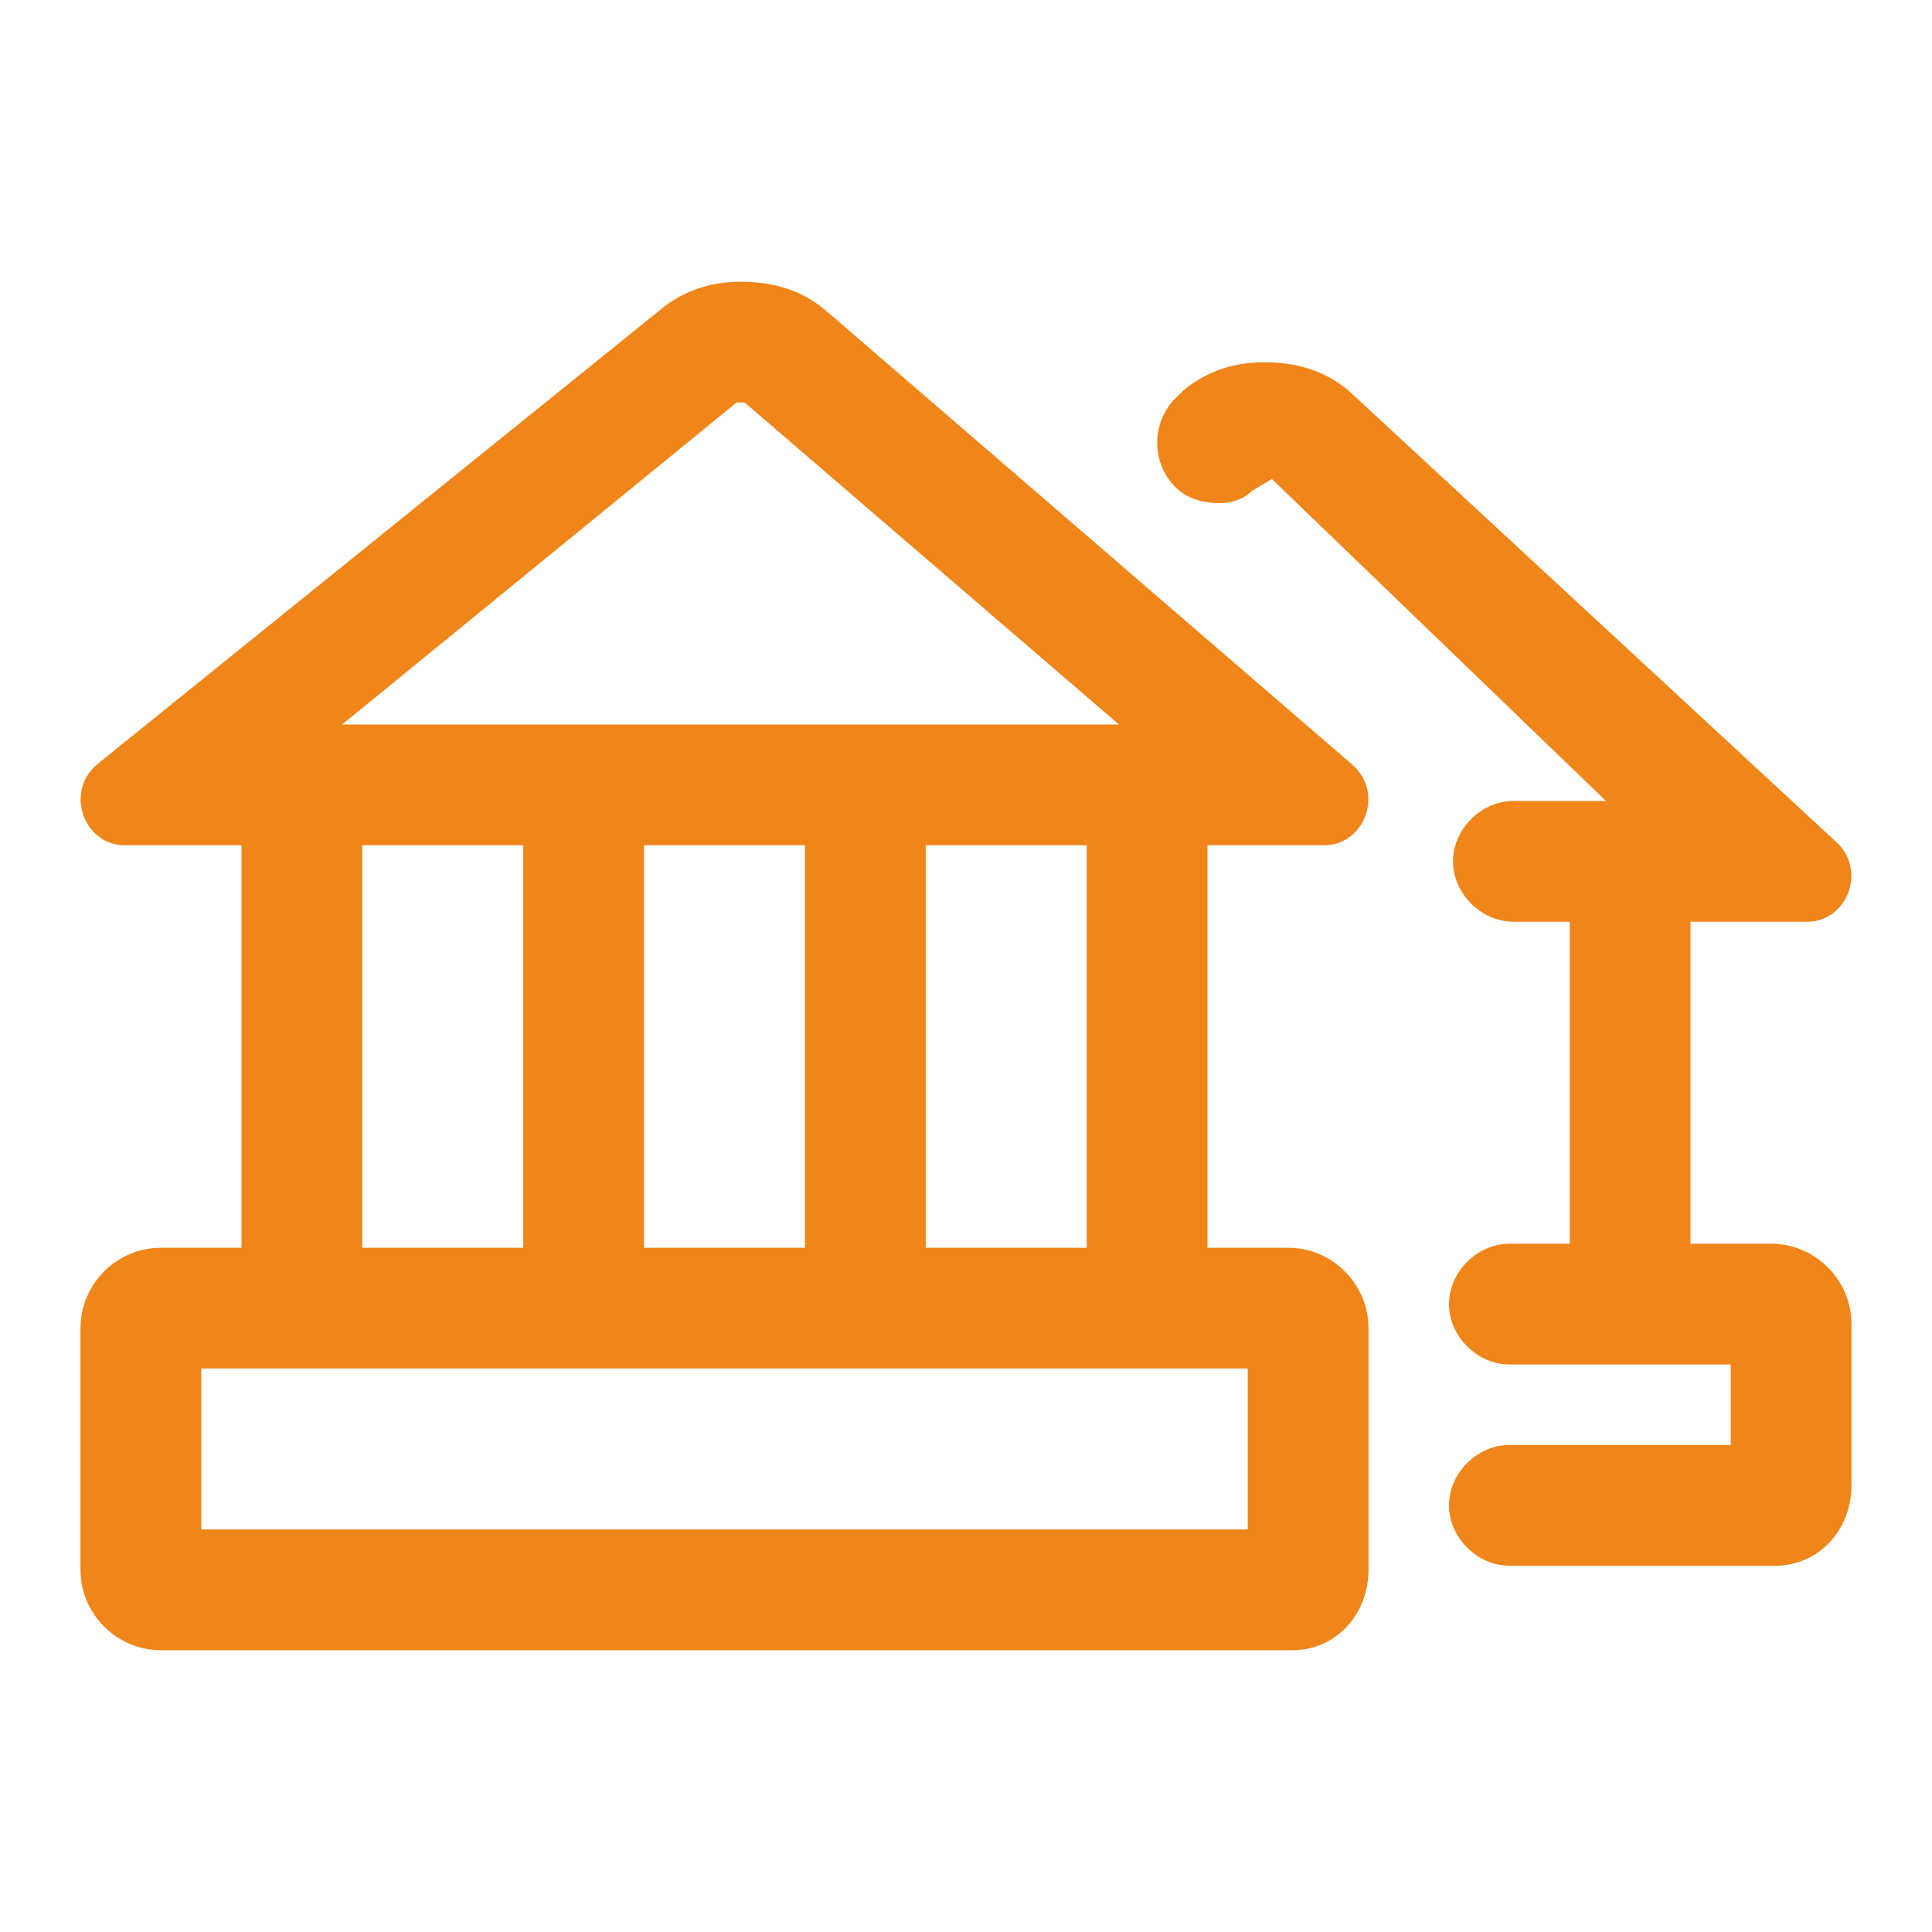 <?xml version="1.0" standalone="no"?><!DOCTYPE svg PUBLIC "-//W3C//DTD SVG 1.1//EN" "http://www.w3.org/Graphics/SVG/1.1/DTD/svg11.dtd"><svg t="1667959888036" class="icon" viewBox="0 0 1024 1024" version="1.1" xmlns="http://www.w3.org/2000/svg" p-id="4472" xmlns:xlink="http://www.w3.org/1999/xlink" width="200" height="200" fill="#f08519"><path d="M392.533 149.333c-14.933 0-29.867 4.267-42.667 14.933L51.2 405.333c-17.067 14.933-6.4 42.667 14.933 42.667H128v213.333H85.333c-23.467 0-42.667 19.2-42.667 42.667v128c0 23.467 19.2 42.667 42.667 42.667h599.467c23.467 0 40.533-19.2 40.533-42.667v-128c0-23.467-19.2-42.667-42.667-42.667h-42.667V448h61.867c21.333 0 32-27.733 14.933-42.667L437.333 164.267c-12.8-10.667-27.733-14.933-44.8-14.933zM181.333 384l209.067-170.667h4.267l198.4 170.667H181.333zM490.667 661.333V448h85.333v213.333h-85.333z m-149.333 0V448h85.333v213.333h-85.333z m-149.333 0V448h85.333v213.333H192z m-85.333 149.333v-85.333h554.667v85.333H106.667z" p-id="4473"></path><path d="M669.867 192c-14.933 0-29.867 4.267-42.667 14.933l-4.267 4.267c-12.8 12.8-12.8 34.133 0 46.933 6.4 6.4 14.933 8.533 23.467 8.533 6.4 0 12.8-2.133 17.067-6.4l10.667-6.4 177.067 170.667h-49.067c-17.067 0-32 14.933-32 32s14.933 32 32 32H832v170.667h-32c-17.067 0-32 14.933-32 32s14.933 32 32 32H917.333v42.667h-117.333c-17.067 0-32 14.933-32 32s14.933 32 32 32h140.8c23.467 0 40.533-19.2 40.533-42.667v-85.333c0-23.467-19.2-42.667-42.667-42.667h-42.667v-170.667h61.867c21.333 0 32-27.733 14.933-42.667L714.667 206.933c-12.8-10.667-27.733-14.933-44.8-14.933z" p-id="4474"></path></svg>